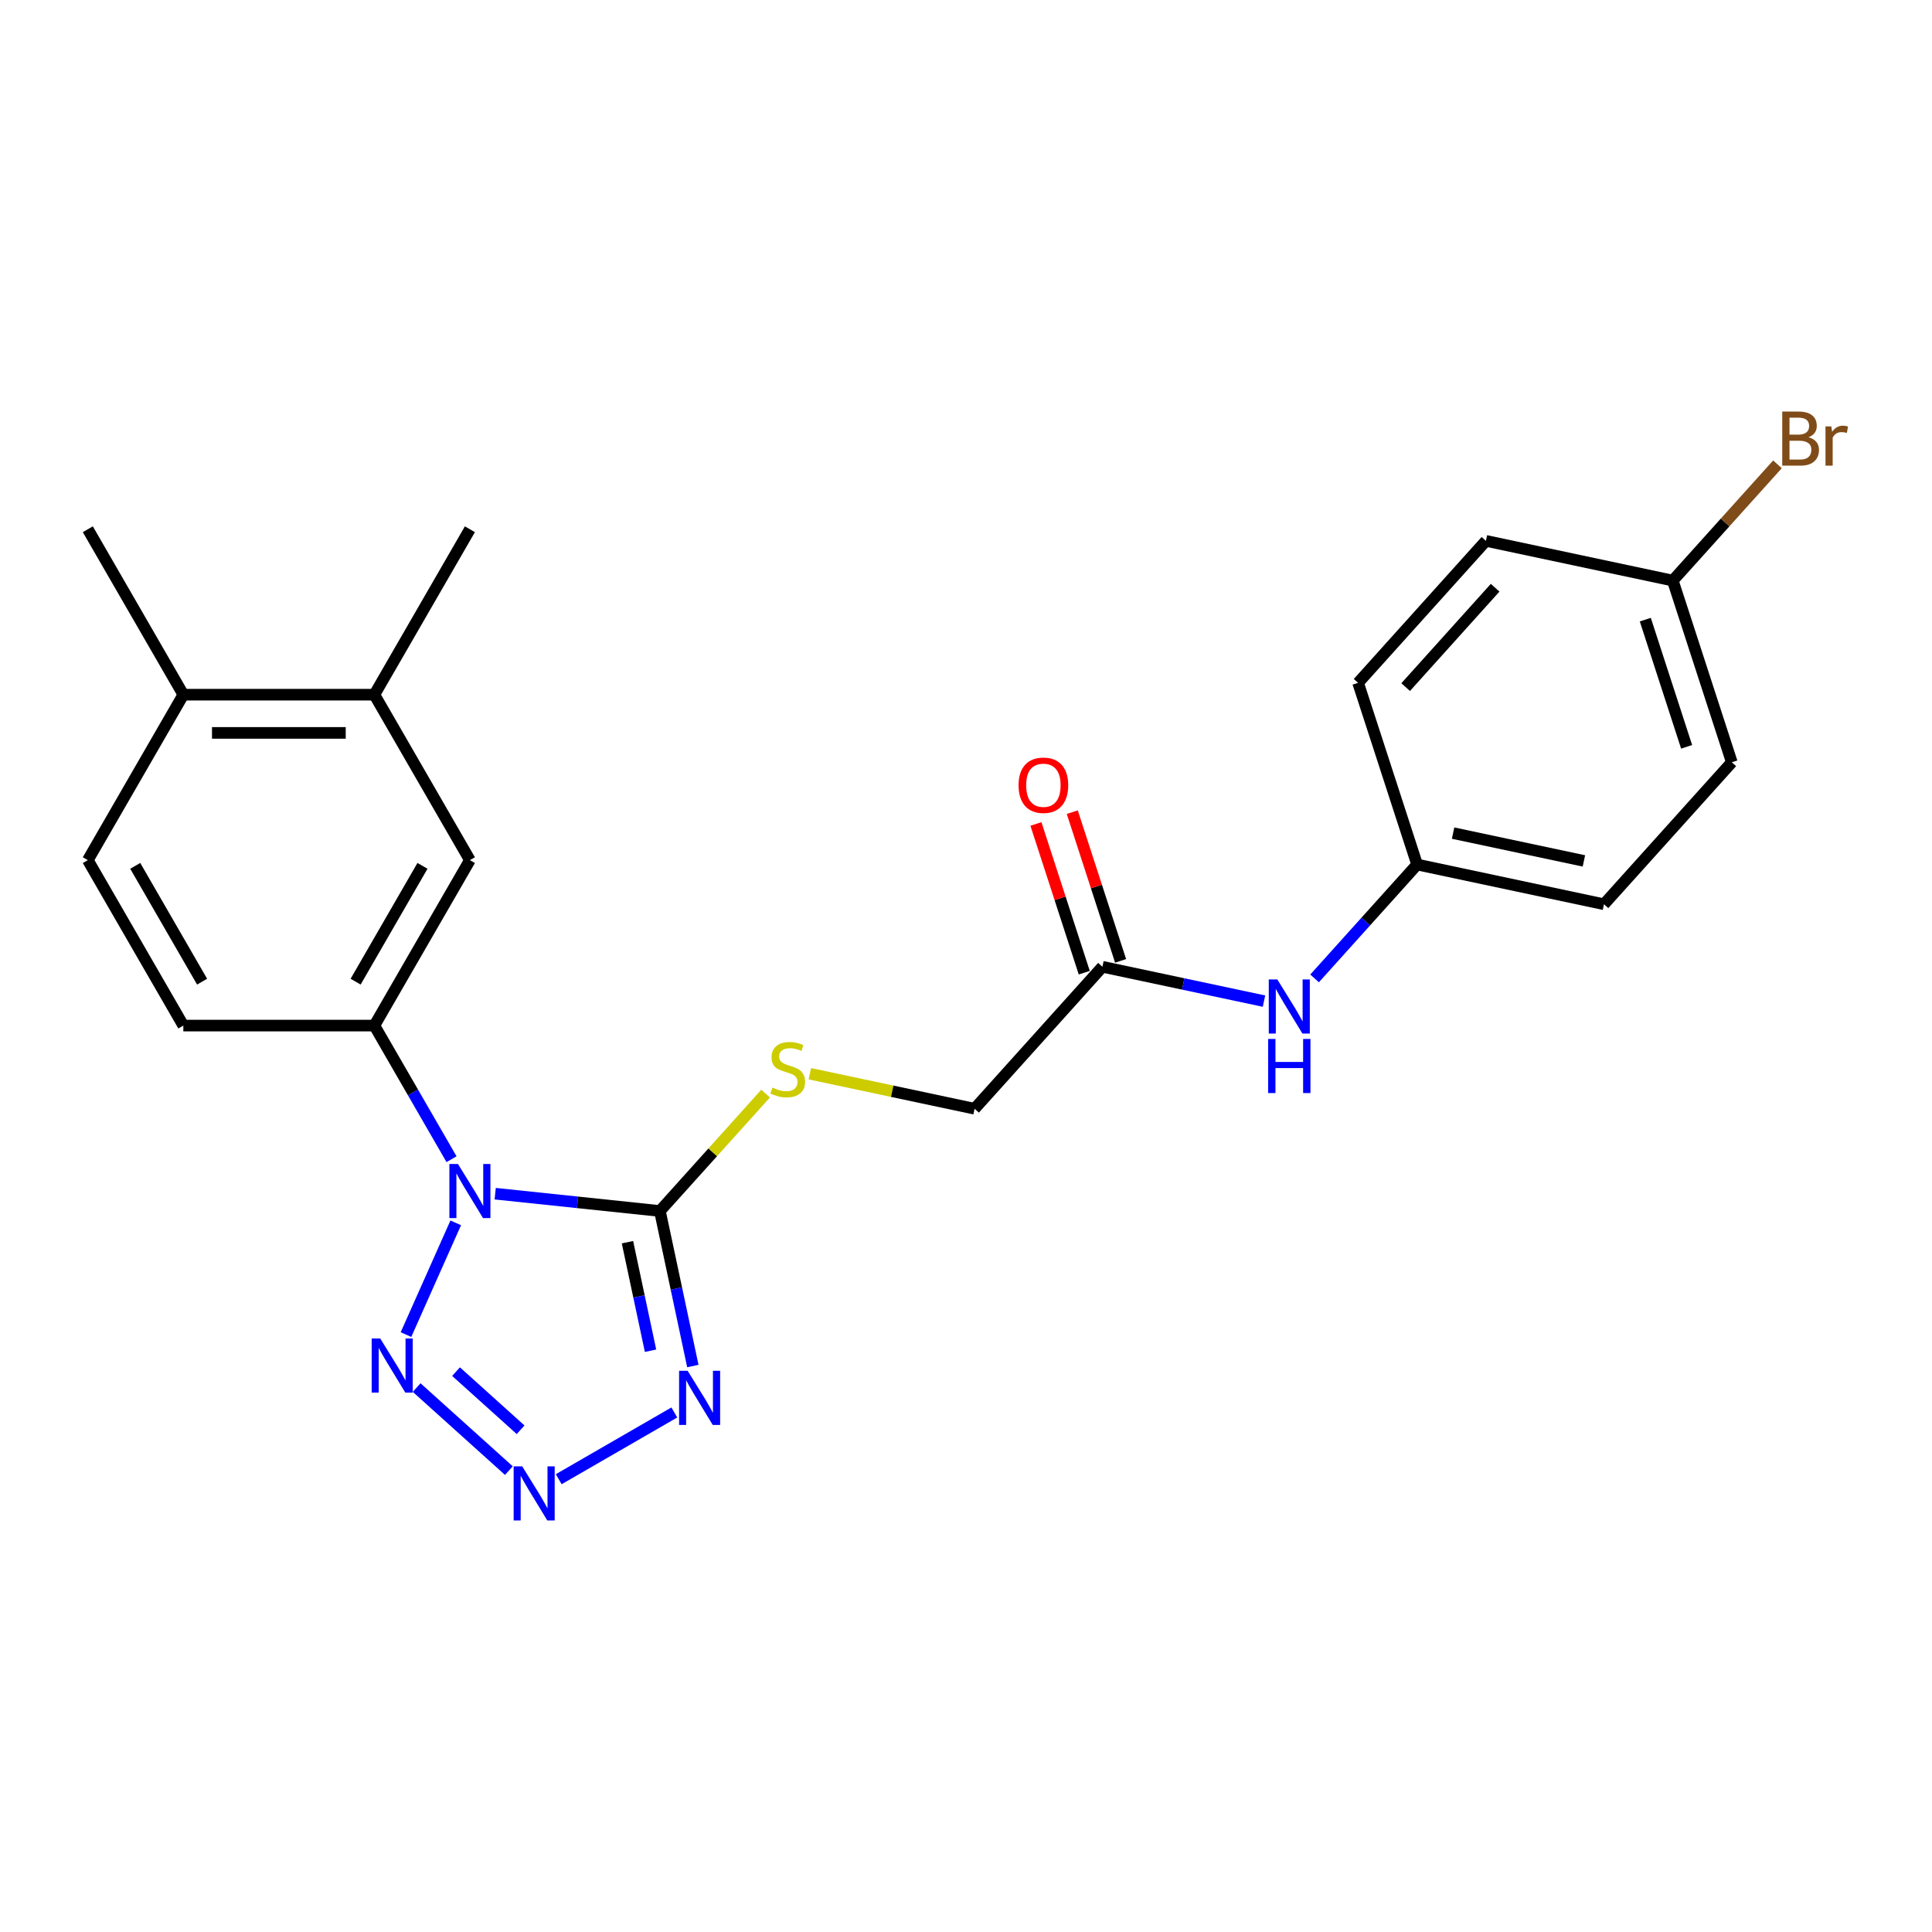 <?xml version='1.0' encoding='iso-8859-1'?>
<svg version='1.1' baseProfile='full'
              xmlns='http://www.w3.org/2000/svg'
                      xmlns:rdkit='http://www.rdkit.org/xml'
                      xmlns:xlink='http://www.w3.org/1999/xlink'
                  xml:space='preserve'
width='1000px' height='1000px' viewBox='0 0 1000 1000'>
<!-- END OF HEADER -->
<rect style='opacity:1.0;fill:#FFFFFF;stroke:none' width='1000' height='1000' x='0' y='0'> </rect>
<path class='bond-0' d='M 256.312,617.852 L 298.936,622.332' style='fill:none;fill-rule:evenodd;stroke:#0000FF;stroke-width:6px;stroke-linecap:butt;stroke-linejoin:miter;stroke-opacity:1' />
<path class='bond-0' d='M 298.936,622.332 L 341.56,626.812' style='fill:none;fill-rule:evenodd;stroke:#000000;stroke-width:6px;stroke-linecap:butt;stroke-linejoin:miter;stroke-opacity:1' />
<path class='bond-3' d='M 235.885,632.95 L 210.134,690.786' style='fill:none;fill-rule:evenodd;stroke:#0000FF;stroke-width:6px;stroke-linecap:butt;stroke-linejoin:miter;stroke-opacity:1' />
<path class='bond-4' d='M 233.708,600.002 L 213.743,565.421' style='fill:none;fill-rule:evenodd;stroke:#0000FF;stroke-width:6px;stroke-linecap:butt;stroke-linejoin:miter;stroke-opacity:1' />
<path class='bond-4' d='M 213.743,565.421 L 193.778,530.841' style='fill:none;fill-rule:evenodd;stroke:#000000;stroke-width:6px;stroke-linecap:butt;stroke-linejoin:miter;stroke-opacity:1' />
<path class='bond-1' d='M 341.56,626.812 L 350.089,666.936' style='fill:none;fill-rule:evenodd;stroke:#000000;stroke-width:6px;stroke-linecap:butt;stroke-linejoin:miter;stroke-opacity:1' />
<path class='bond-1' d='M 350.089,666.936 L 358.617,707.06' style='fill:none;fill-rule:evenodd;stroke:#0000FF;stroke-width:6px;stroke-linecap:butt;stroke-linejoin:miter;stroke-opacity:1' />
<path class='bond-1' d='M 324.775,642.961 L 330.745,671.047' style='fill:none;fill-rule:evenodd;stroke:#000000;stroke-width:6px;stroke-linecap:butt;stroke-linejoin:miter;stroke-opacity:1' />
<path class='bond-1' d='M 330.745,671.047 L 336.715,699.134' style='fill:none;fill-rule:evenodd;stroke:#0000FF;stroke-width:6px;stroke-linecap:butt;stroke-linejoin:miter;stroke-opacity:1' />
<path class='bond-5' d='M 341.56,626.812 L 368.918,596.428' style='fill:none;fill-rule:evenodd;stroke:#000000;stroke-width:6px;stroke-linecap:butt;stroke-linejoin:miter;stroke-opacity:1' />
<path class='bond-5' d='M 368.918,596.428 L 396.275,566.045' style='fill:none;fill-rule:evenodd;stroke:#CCCC00;stroke-width:6px;stroke-linecap:butt;stroke-linejoin:miter;stroke-opacity:1' />
<path class='bond-24' d='M 349.027,731.092 L 289.198,765.634' style='fill:none;fill-rule:evenodd;stroke:#0000FF;stroke-width:6px;stroke-linecap:butt;stroke-linejoin:miter;stroke-opacity:1' />
<path class='bond-2' d='M 263.392,761.187 L 215.652,718.201' style='fill:none;fill-rule:evenodd;stroke:#0000FF;stroke-width:6px;stroke-linecap:butt;stroke-linejoin:miter;stroke-opacity:1' />
<path class='bond-2' d='M 269.464,740.042 L 236.046,709.952' style='fill:none;fill-rule:evenodd;stroke:#0000FF;stroke-width:6px;stroke-linecap:butt;stroke-linejoin:miter;stroke-opacity:1' />
<path class='bond-6' d='M 193.778,530.841 L 243.22,445.206' style='fill:none;fill-rule:evenodd;stroke:#000000;stroke-width:6px;stroke-linecap:butt;stroke-linejoin:miter;stroke-opacity:1' />
<path class='bond-6' d='M 184.068,508.108 L 218.676,448.163' style='fill:none;fill-rule:evenodd;stroke:#000000;stroke-width:6px;stroke-linecap:butt;stroke-linejoin:miter;stroke-opacity:1' />
<path class='bond-10' d='M 193.778,530.841 L 94.896,530.841' style='fill:none;fill-rule:evenodd;stroke:#000000;stroke-width:6px;stroke-linecap:butt;stroke-linejoin:miter;stroke-opacity:1' />
<path class='bond-14' d='M 419.176,555.762 L 461.812,564.824' style='fill:none;fill-rule:evenodd;stroke:#CCCC00;stroke-width:6px;stroke-linecap:butt;stroke-linejoin:miter;stroke-opacity:1' />
<path class='bond-14' d='M 461.812,564.824 L 504.447,573.887' style='fill:none;fill-rule:evenodd;stroke:#000000;stroke-width:6px;stroke-linecap:butt;stroke-linejoin:miter;stroke-opacity:1' />
<path class='bond-8' d='M 243.22,445.206 L 193.778,359.571' style='fill:none;fill-rule:evenodd;stroke:#000000;stroke-width:6px;stroke-linecap:butt;stroke-linejoin:miter;stroke-opacity:1' />
<path class='bond-7' d='M 570.613,500.403 L 504.447,573.887' style='fill:none;fill-rule:evenodd;stroke:#000000;stroke-width:6px;stroke-linecap:butt;stroke-linejoin:miter;stroke-opacity:1' />
<path class='bond-9' d='M 570.613,500.403 L 612.427,509.291' style='fill:none;fill-rule:evenodd;stroke:#000000;stroke-width:6px;stroke-linecap:butt;stroke-linejoin:miter;stroke-opacity:1' />
<path class='bond-9' d='M 612.427,509.291 L 654.242,518.179' style='fill:none;fill-rule:evenodd;stroke:#0000FF;stroke-width:6px;stroke-linecap:butt;stroke-linejoin:miter;stroke-opacity:1' />
<path class='bond-12' d='M 580.017,497.347 L 567.511,458.859' style='fill:none;fill-rule:evenodd;stroke:#000000;stroke-width:6px;stroke-linecap:butt;stroke-linejoin:miter;stroke-opacity:1' />
<path class='bond-12' d='M 567.511,458.859 L 555.006,420.371' style='fill:none;fill-rule:evenodd;stroke:#FF0000;stroke-width:6px;stroke-linecap:butt;stroke-linejoin:miter;stroke-opacity:1' />
<path class='bond-12' d='M 561.208,503.458 L 548.703,464.97' style='fill:none;fill-rule:evenodd;stroke:#000000;stroke-width:6px;stroke-linecap:butt;stroke-linejoin:miter;stroke-opacity:1' />
<path class='bond-12' d='M 548.703,464.97 L 536.197,426.482' style='fill:none;fill-rule:evenodd;stroke:#FF0000;stroke-width:6px;stroke-linecap:butt;stroke-linejoin:miter;stroke-opacity:1' />
<path class='bond-22' d='M 193.778,359.571 L 243.22,273.937' style='fill:none;fill-rule:evenodd;stroke:#000000;stroke-width:6px;stroke-linecap:butt;stroke-linejoin:miter;stroke-opacity:1' />
<path class='bond-25' d='M 193.778,359.571 L 94.896,359.571' style='fill:none;fill-rule:evenodd;stroke:#000000;stroke-width:6px;stroke-linecap:butt;stroke-linejoin:miter;stroke-opacity:1' />
<path class='bond-25' d='M 178.946,379.348 L 109.728,379.348' style='fill:none;fill-rule:evenodd;stroke:#000000;stroke-width:6px;stroke-linecap:butt;stroke-linejoin:miter;stroke-opacity:1' />
<path class='bond-15' d='M 680.426,506.421 L 706.963,476.949' style='fill:none;fill-rule:evenodd;stroke:#0000FF;stroke-width:6px;stroke-linecap:butt;stroke-linejoin:miter;stroke-opacity:1' />
<path class='bond-15' d='M 706.963,476.949 L 733.499,447.477' style='fill:none;fill-rule:evenodd;stroke:#000000;stroke-width:6px;stroke-linecap:butt;stroke-linejoin:miter;stroke-opacity:1' />
<path class='bond-13' d='M 94.896,530.841 L 45.455,445.206' style='fill:none;fill-rule:evenodd;stroke:#000000;stroke-width:6px;stroke-linecap:butt;stroke-linejoin:miter;stroke-opacity:1' />
<path class='bond-13' d='M 104.607,508.108 L 69.998,448.163' style='fill:none;fill-rule:evenodd;stroke:#000000;stroke-width:6px;stroke-linecap:butt;stroke-linejoin:miter;stroke-opacity:1' />
<path class='bond-11' d='M 94.896,359.571 L 45.455,445.206' style='fill:none;fill-rule:evenodd;stroke:#000000;stroke-width:6px;stroke-linecap:butt;stroke-linejoin:miter;stroke-opacity:1' />
<path class='bond-23' d='M 94.896,359.571 L 45.455,273.937' style='fill:none;fill-rule:evenodd;stroke:#000000;stroke-width:6px;stroke-linecap:butt;stroke-linejoin:miter;stroke-opacity:1' />
<path class='bond-18' d='M 733.499,447.477 L 702.943,353.435' style='fill:none;fill-rule:evenodd;stroke:#000000;stroke-width:6px;stroke-linecap:butt;stroke-linejoin:miter;stroke-opacity:1' />
<path class='bond-19' d='M 733.499,447.477 L 830.221,468.036' style='fill:none;fill-rule:evenodd;stroke:#000000;stroke-width:6px;stroke-linecap:butt;stroke-linejoin:miter;stroke-opacity:1' />
<path class='bond-19' d='M 752.12,431.217 L 819.825,445.608' style='fill:none;fill-rule:evenodd;stroke:#000000;stroke-width:6px;stroke-linecap:butt;stroke-linejoin:miter;stroke-opacity:1' />
<path class='bond-16' d='M 865.83,300.509 L 896.386,394.552' style='fill:none;fill-rule:evenodd;stroke:#000000;stroke-width:6px;stroke-linecap:butt;stroke-linejoin:miter;stroke-opacity:1' />
<path class='bond-16' d='M 851.605,320.727 L 872.994,386.557' style='fill:none;fill-rule:evenodd;stroke:#000000;stroke-width:6px;stroke-linecap:butt;stroke-linejoin:miter;stroke-opacity:1' />
<path class='bond-17' d='M 865.83,300.509 L 892.92,270.422' style='fill:none;fill-rule:evenodd;stroke:#000000;stroke-width:6px;stroke-linecap:butt;stroke-linejoin:miter;stroke-opacity:1' />
<path class='bond-17' d='M 892.92,270.422 L 920.011,240.336' style='fill:none;fill-rule:evenodd;stroke:#7F4C19;stroke-width:6px;stroke-linecap:butt;stroke-linejoin:miter;stroke-opacity:1' />
<path class='bond-26' d='M 865.83,300.509 L 769.108,279.951' style='fill:none;fill-rule:evenodd;stroke:#000000;stroke-width:6px;stroke-linecap:butt;stroke-linejoin:miter;stroke-opacity:1' />
<path class='bond-20' d='M 702.943,353.435 L 769.108,279.951' style='fill:none;fill-rule:evenodd;stroke:#000000;stroke-width:6px;stroke-linecap:butt;stroke-linejoin:miter;stroke-opacity:1' />
<path class='bond-20' d='M 727.565,355.645 L 773.88,304.206' style='fill:none;fill-rule:evenodd;stroke:#000000;stroke-width:6px;stroke-linecap:butt;stroke-linejoin:miter;stroke-opacity:1' />
<path class='bond-21' d='M 830.221,468.036 L 896.386,394.552' style='fill:none;fill-rule:evenodd;stroke:#000000;stroke-width:6px;stroke-linecap:butt;stroke-linejoin:miter;stroke-opacity:1' />
<path  class='atom-0' d='M 237.029 602.474
L 246.206 617.306
Q 247.115 618.77, 248.579 621.42
Q 250.042 624.07, 250.122 624.228
L 250.122 602.474
L 253.839 602.474
L 253.839 630.477
L 250.003 630.477
L 240.154 614.261
Q 239.007 612.362, 237.781 610.187
Q 236.594 608.011, 236.238 607.339
L 236.238 630.477
L 232.6 630.477
L 232.6 602.474
L 237.029 602.474
' fill='#0000FF'/>
<path  class='atom-2' d='M 355.929 709.532
L 365.105 724.364
Q 366.015 725.827, 367.479 728.478
Q 368.942 731.128, 369.021 731.286
L 369.021 709.532
L 372.739 709.532
L 372.739 737.535
L 368.902 737.535
L 359.054 721.318
Q 357.907 719.42, 356.681 717.244
Q 355.494 715.069, 355.138 714.397
L 355.138 737.535
L 351.499 737.535
L 351.499 709.532
L 355.929 709.532
' fill='#0000FF'/>
<path  class='atom-3' d='M 270.294 758.973
L 279.471 773.805
Q 280.38 775.269, 281.844 777.919
Q 283.307 780.569, 283.386 780.727
L 283.386 758.973
L 287.104 758.973
L 287.104 786.976
L 283.268 786.976
L 273.419 770.76
Q 272.272 768.861, 271.046 766.686
Q 269.859 764.51, 269.503 763.838
L 269.503 786.976
L 265.864 786.976
L 265.864 758.973
L 270.294 758.973
' fill='#0000FF'/>
<path  class='atom-4' d='M 196.81 692.808
L 205.987 707.64
Q 206.896 709.103, 208.36 711.753
Q 209.823 714.404, 209.902 714.562
L 209.902 692.808
L 213.62 692.808
L 213.62 720.811
L 209.784 720.811
L 199.935 704.594
Q 198.788 702.696, 197.562 700.52
Q 196.375 698.345, 196.019 697.673
L 196.019 720.811
L 192.38 720.811
L 192.38 692.808
L 196.81 692.808
' fill='#0000FF'/>
<path  class='atom-6' d='M 399.815 562.939
Q 400.131 563.058, 401.437 563.612
Q 402.742 564.165, 404.166 564.521
Q 405.629 564.838, 407.053 564.838
Q 409.703 564.838, 411.246 563.572
Q 412.788 562.267, 412.788 560.012
Q 412.788 558.47, 411.997 557.52
Q 411.246 556.571, 410.059 556.057
Q 408.873 555.543, 406.895 554.949
Q 404.403 554.198, 402.9 553.486
Q 401.437 552.774, 400.369 551.271
Q 399.34 549.768, 399.34 547.237
Q 399.34 543.716, 401.714 541.541
Q 404.126 539.366, 408.873 539.366
Q 412.116 539.366, 415.794 540.908
L 414.885 543.954
Q 411.523 542.569, 408.991 542.569
Q 406.262 542.569, 404.759 543.716
Q 403.256 544.824, 403.296 546.762
Q 403.296 548.265, 404.047 549.175
Q 404.838 550.084, 405.946 550.599
Q 407.093 551.113, 408.991 551.706
Q 411.523 552.497, 413.026 553.288
Q 414.529 554.079, 415.597 555.701
Q 416.704 557.283, 416.704 560.012
Q 416.704 563.888, 414.094 565.985
Q 411.523 568.041, 407.211 568.041
Q 404.72 568.041, 402.821 567.488
Q 400.962 566.974, 398.747 566.064
L 399.815 562.939
' fill='#CCCC00'/>
<path  class='atom-10' d='M 661.144 506.96
L 670.32 521.792
Q 671.23 523.255, 672.694 525.906
Q 674.157 528.556, 674.236 528.714
L 674.236 506.96
L 677.954 506.96
L 677.954 534.963
L 674.118 534.963
L 664.269 518.746
Q 663.122 516.848, 661.896 514.672
Q 660.709 512.497, 660.353 511.825
L 660.353 534.963
L 656.714 534.963
L 656.714 506.96
L 661.144 506.96
' fill='#0000FF'/>
<path  class='atom-10' d='M 656.378 537.763
L 660.175 537.763
L 660.175 549.669
L 674.493 549.669
L 674.493 537.763
L 678.29 537.763
L 678.29 565.767
L 674.493 565.767
L 674.493 552.833
L 660.175 552.833
L 660.175 565.767
L 656.378 565.767
L 656.378 537.763
' fill='#0000FF'/>
<path  class='atom-13' d='M 527.201 406.439
Q 527.201 399.715, 530.524 395.957
Q 533.846 392.2, 540.056 392.2
Q 546.266 392.2, 549.588 395.957
Q 552.911 399.715, 552.911 406.439
Q 552.911 413.242, 549.549 417.118
Q 546.187 420.955, 540.056 420.955
Q 533.886 420.955, 530.524 417.118
Q 527.201 413.282, 527.201 406.439
M 540.056 417.791
Q 544.328 417.791, 546.622 414.943
Q 548.956 412.055, 548.956 406.439
Q 548.956 400.941, 546.622 398.172
Q 544.328 395.364, 540.056 395.364
Q 535.784 395.364, 533.451 398.133
Q 531.157 400.901, 531.157 406.439
Q 531.157 412.095, 533.451 414.943
Q 535.784 417.791, 540.056 417.791
' fill='#FF0000'/>
<path  class='atom-18' d='M 936.089 226.313
Q 938.779 227.065, 940.124 228.726
Q 941.508 230.348, 941.508 232.761
Q 941.508 236.637, 939.016 238.852
Q 936.564 241.027, 931.896 241.027
L 922.483 241.027
L 922.483 213.024
L 930.749 213.024
Q 935.535 213.024, 937.948 214.962
Q 940.361 216.9, 940.361 220.46
Q 940.361 224.692, 936.089 226.313
M 926.24 216.188
L 926.24 224.969
L 930.749 224.969
Q 933.518 224.969, 934.942 223.861
Q 936.406 222.714, 936.406 220.46
Q 936.406 216.188, 930.749 216.188
L 926.24 216.188
M 931.896 237.863
Q 934.626 237.863, 936.089 236.558
Q 937.553 235.252, 937.553 232.761
Q 937.553 230.466, 935.931 229.319
Q 934.349 228.133, 931.303 228.133
L 926.24 228.133
L 926.24 237.863
L 931.896 237.863
' fill='#7F4C19'/>
<path  class='atom-18' d='M 947.876 220.697
L 948.311 223.505
Q 950.447 220.341, 953.928 220.341
Q 955.035 220.341, 956.538 220.736
L 955.945 224.059
Q 954.244 223.663, 953.295 223.663
Q 951.633 223.663, 950.526 224.336
Q 949.458 224.969, 948.588 226.511
L 948.588 241.027
L 944.87 241.027
L 944.87 220.697
L 947.876 220.697
' fill='#7F4C19'/>
</svg>
